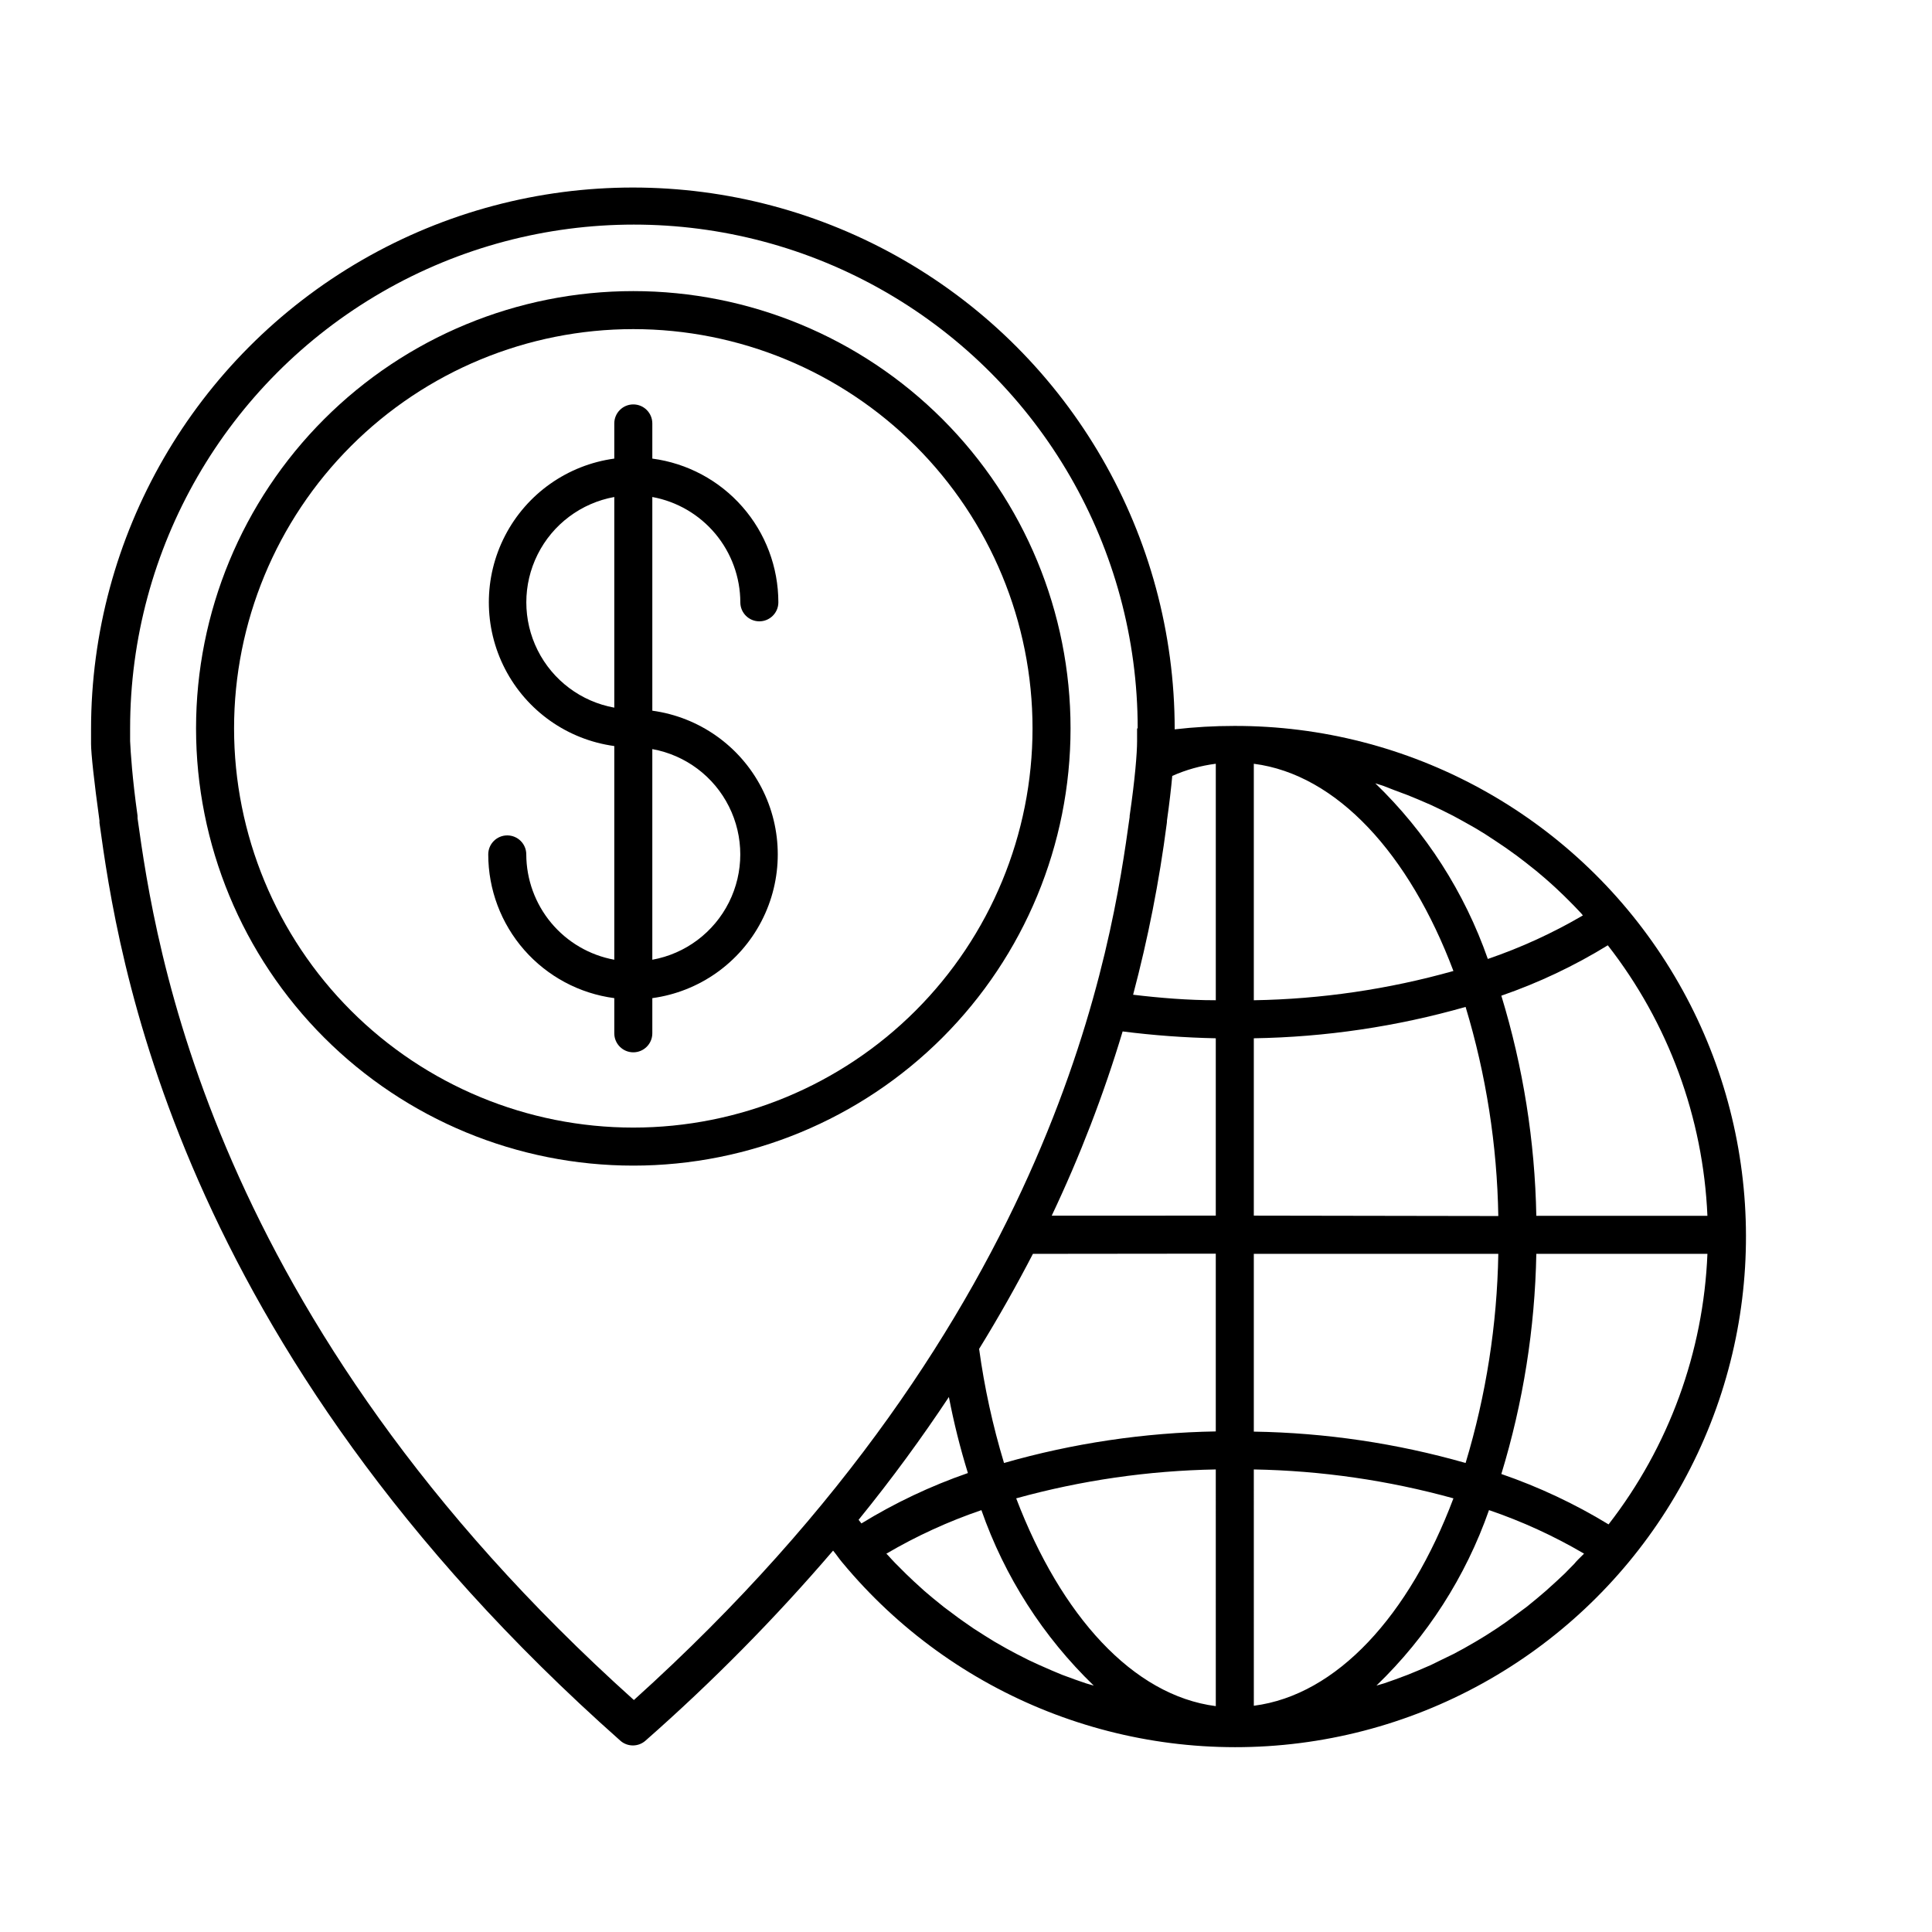 <?xml version="1.0" encoding="UTF-8"?>
<!-- Uploaded to: SVG Repo, www.svgrepo.com, Generator: SVG Repo Mixer Tools -->
<svg fill="#000000" width="800px" height="800px" version="1.1" viewBox="144 144 512 512" xmlns="http://www.w3.org/2000/svg">
 <g>
  <path d="m170.36 361.36v0.402 0.301c4.734 34.109 19.297 137.99 138.04 243.24v0.004c1.902 1.672 4.75 1.672 6.648 0 17.742-15.602 34.359-32.438 49.727-50.379 0.855 1.008 1.562 2.117 2.418 3.125v-0.004c29.57 35.68 75.34 53.746 121.3 47.883 45.969-5.859 85.738-34.832 105.41-76.789 19.672-41.953 16.508-91.059-8.387-130.14-24.891-39.082-68.051-62.711-114.39-62.625-5.285-0.004-10.57 0.301-15.82 0.906 0-51.297-27.367-98.699-71.793-124.35-44.426-25.648-99.16-25.648-143.59 0-44.426 25.648-71.793 73.051-71.793 124.35v3.828c0 2.519 0.809 10.027 2.219 20.254zm274.98-24.332v3.375c0 3.176-0.555 10.078-1.965 19.75-0.023 0.098-0.023 0.203 0 0.301-4.586 32.898-18.539 132.35-131.39 234.07-112.85-101.32-126.91-200.62-131.54-233.72 0.023-0.113 0.023-0.234 0-0.352v-0.301c-1.41-10.078-1.812-16.625-1.965-19.75v-3.375c0-47.699 25.449-91.773 66.754-115.62 41.309-23.848 92.203-23.848 133.51 0 41.309 23.852 66.754 67.926 66.754 115.62zm68.316 16.426 3.375 1.258 2.82 1.16 3.273 1.41 2.769 1.309 3.223 1.613 2.672 1.461 3.125 1.762 2.57 1.562 3.074 2.016 2.469 1.664 3.023 2.168 2.367 1.812 2.723 2.164 2.266 1.914c0.957 0.805 1.914 1.715 2.871 2.57l2.066 1.965c0.957 0.906 1.863 1.863 2.82 2.82 0.957 0.957 1.258 1.359 1.914 2.016l0.402 0.504h0.004c-7.988 4.676-16.43 8.543-25.191 11.535-6.164-17.633-16.379-33.578-29.824-46.551l2.066 0.656zm47.562 204.95-2.57 2.621-2.266 2.117-2.672 2.418-2.367 2.016-2.769 2.266-2.519 1.863-2.871 2.117-2.57 1.762-2.973 1.914-2.672 1.613-3.074 1.762-2.719 1.461-3.227 1.566-2.769 1.359-3.273 1.41-2.82 1.16-3.375 1.258-2.871 1.008-2.066 0.605h-0.004c13.445-12.953 23.66-28.883 29.828-46.504 8.762 2.988 17.203 6.852 25.188 11.539l-0.402 0.402c-0.805 0.805-1.562 1.512-2.164 2.266zm-132.35 30.684-3.426-1.258-2.769-1.16-3.324-1.461-2.719-1.258-3.273-1.664-2.621-1.41-3.176-1.812-2.523-1.562-3.074-1.965-2.469-1.715c-1.008-0.707-2.016-1.41-2.973-2.168l-2.367-1.762-2.922-2.367-2.266-1.914-2.82-2.57-2.117-2.016-2.769-2.769c-0.656-0.707-1.309-1.359-1.914-2.066l-0.453-0.453c7.984-4.688 16.426-8.551 25.188-11.539 6.152 17.617 16.352 33.547 29.777 46.504l-2.066-0.605zm24.383-227.27v-0.301c0.656-4.637 1.109-8.613 1.41-11.891 3.668-1.633 7.555-2.719 11.539-3.223v62.672c-7.406 0-14.762-0.605-21.914-1.461 3.953-14.902 6.934-30.051 8.914-45.344zm23.023 171.6c17.887 0.32 35.66 2.891 52.902 7.66-11.688 31.035-30.883 52.145-52.898 54.965zm0-10.078v-47.055h64.793c-0.32 18.785-3.238 37.438-8.668 55.422-18.262-5.215-37.133-8.012-56.125-8.312zm0-57.184v-47c18.992-0.305 37.863-3.102 56.125-8.312 5.438 17.98 8.352 36.633 8.668 55.418zm0-57.133v-62.617c22.016 2.82 41.211 23.93 52.898 54.914h0.004c-17.227 4.852-35.008 7.457-52.902 7.758zm-10.078 10.078v47.055l-43.477 0.004c7.484-15.777 13.766-32.098 18.793-48.82 8.191 1.043 16.434 1.648 24.688 1.816zm0 57.133v47.105l0.004 0.004c-18.992 0.324-37.863 3.133-56.125 8.363-2.988-9.891-5.195-19.996-6.598-30.23 5.34-8.664 10.078-17.129 14.258-25.191zm0 57.133 0.004 62.777c-21.965-2.824-41.012-23.934-52.898-55.066 17.238-4.769 35.012-7.34 52.898-7.66zm-94.66 13.402c8.969-11.035 16.879-21.914 23.93-32.547 1.309 6.805 2.988 13.535 5.039 20.152-9.859 3.418-19.32 7.894-28.215 13.352zm170.34-12.141h-0.004c5.781-18.926 8.898-38.559 9.27-58.344h45.344c-1.059 26.043-10.215 51.105-26.199 71.695-8.965-5.461-18.488-9.934-28.414-13.352zm54.609-68.418h-45.344c-0.371-19.781-3.488-39.418-9.27-58.34 9.863-3.41 19.324-7.887 28.215-13.352 16.047 20.566 25.277 45.629 26.398 71.691z"/>
  <path d="m311.83 452.9c30.73 0 60.207-12.207 81.938-33.938 21.73-21.734 33.938-51.207 33.938-81.938 0-30.734-12.207-60.207-33.938-81.938-21.73-21.73-51.207-33.941-81.938-33.941-30.734 0-60.207 12.211-81.938 33.941-21.73 21.73-33.938 51.203-33.938 81.938 0 30.73 12.207 60.203 33.938 81.938 21.73 21.73 51.203 33.938 81.938 33.938zm105.8-115.88c0 28.059-11.148 54.969-30.988 74.812-19.844 19.84-46.754 30.988-74.812 30.988-28.059 0-54.973-11.148-74.812-30.988-19.84-19.844-30.988-46.754-30.988-74.812 0-28.062 11.148-54.973 30.988-74.812 19.84-19.844 46.754-30.988 74.812-30.988 28.059 0 54.969 11.145 74.812 30.988 19.84 19.84 30.988 46.75 30.988 74.812z"/>
  <path d="m273.39 370.43c0.004 9.316 3.394 18.316 9.539 25.324 6.144 7.004 14.625 11.543 23.863 12.762v9.32c0 2.785 2.258 5.039 5.039 5.039s5.039-2.254 5.039-5.039v-9.32c12.383-1.688 23.176-9.293 28.93-20.391 5.754-11.094 5.754-24.297 0-35.395-5.754-11.094-16.547-18.699-28.93-20.391v-56.629c6.531 1.199 12.441 4.648 16.703 9.746 4.258 5.098 6.602 11.523 6.621 18.168 0 2.781 2.258 5.035 5.039 5.035s5.039-2.254 5.039-5.035c-0.008-9.32-3.394-18.32-9.539-25.324-6.144-7.008-14.625-11.543-23.863-12.766v-9.32c0-2.781-2.258-5.039-5.039-5.039s-5.039 2.258-5.039 5.039v9.32c-12.383 1.691-23.176 9.297-28.93 20.391-5.754 11.098-5.754 24.297 0 35.395 5.754 11.098 16.547 18.703 28.93 20.391v56.629c-6.535-1.199-12.441-4.644-16.703-9.742-4.258-5.098-6.602-11.527-6.621-18.168 0-2.785-2.258-5.039-5.039-5.039s-5.039 2.254-5.039 5.039zm33.402-38.895c-8.789-1.59-16.316-7.231-20.312-15.219-4-7.988-4-17.395 0-25.383 3.996-7.992 11.523-13.629 20.312-15.223zm10.078 10.984c8.789 1.59 16.316 7.227 20.312 15.219 4 7.988 4 17.395 0 25.383-3.996 7.988-11.523 13.629-20.312 15.219z"/>
 </g>
</svg>